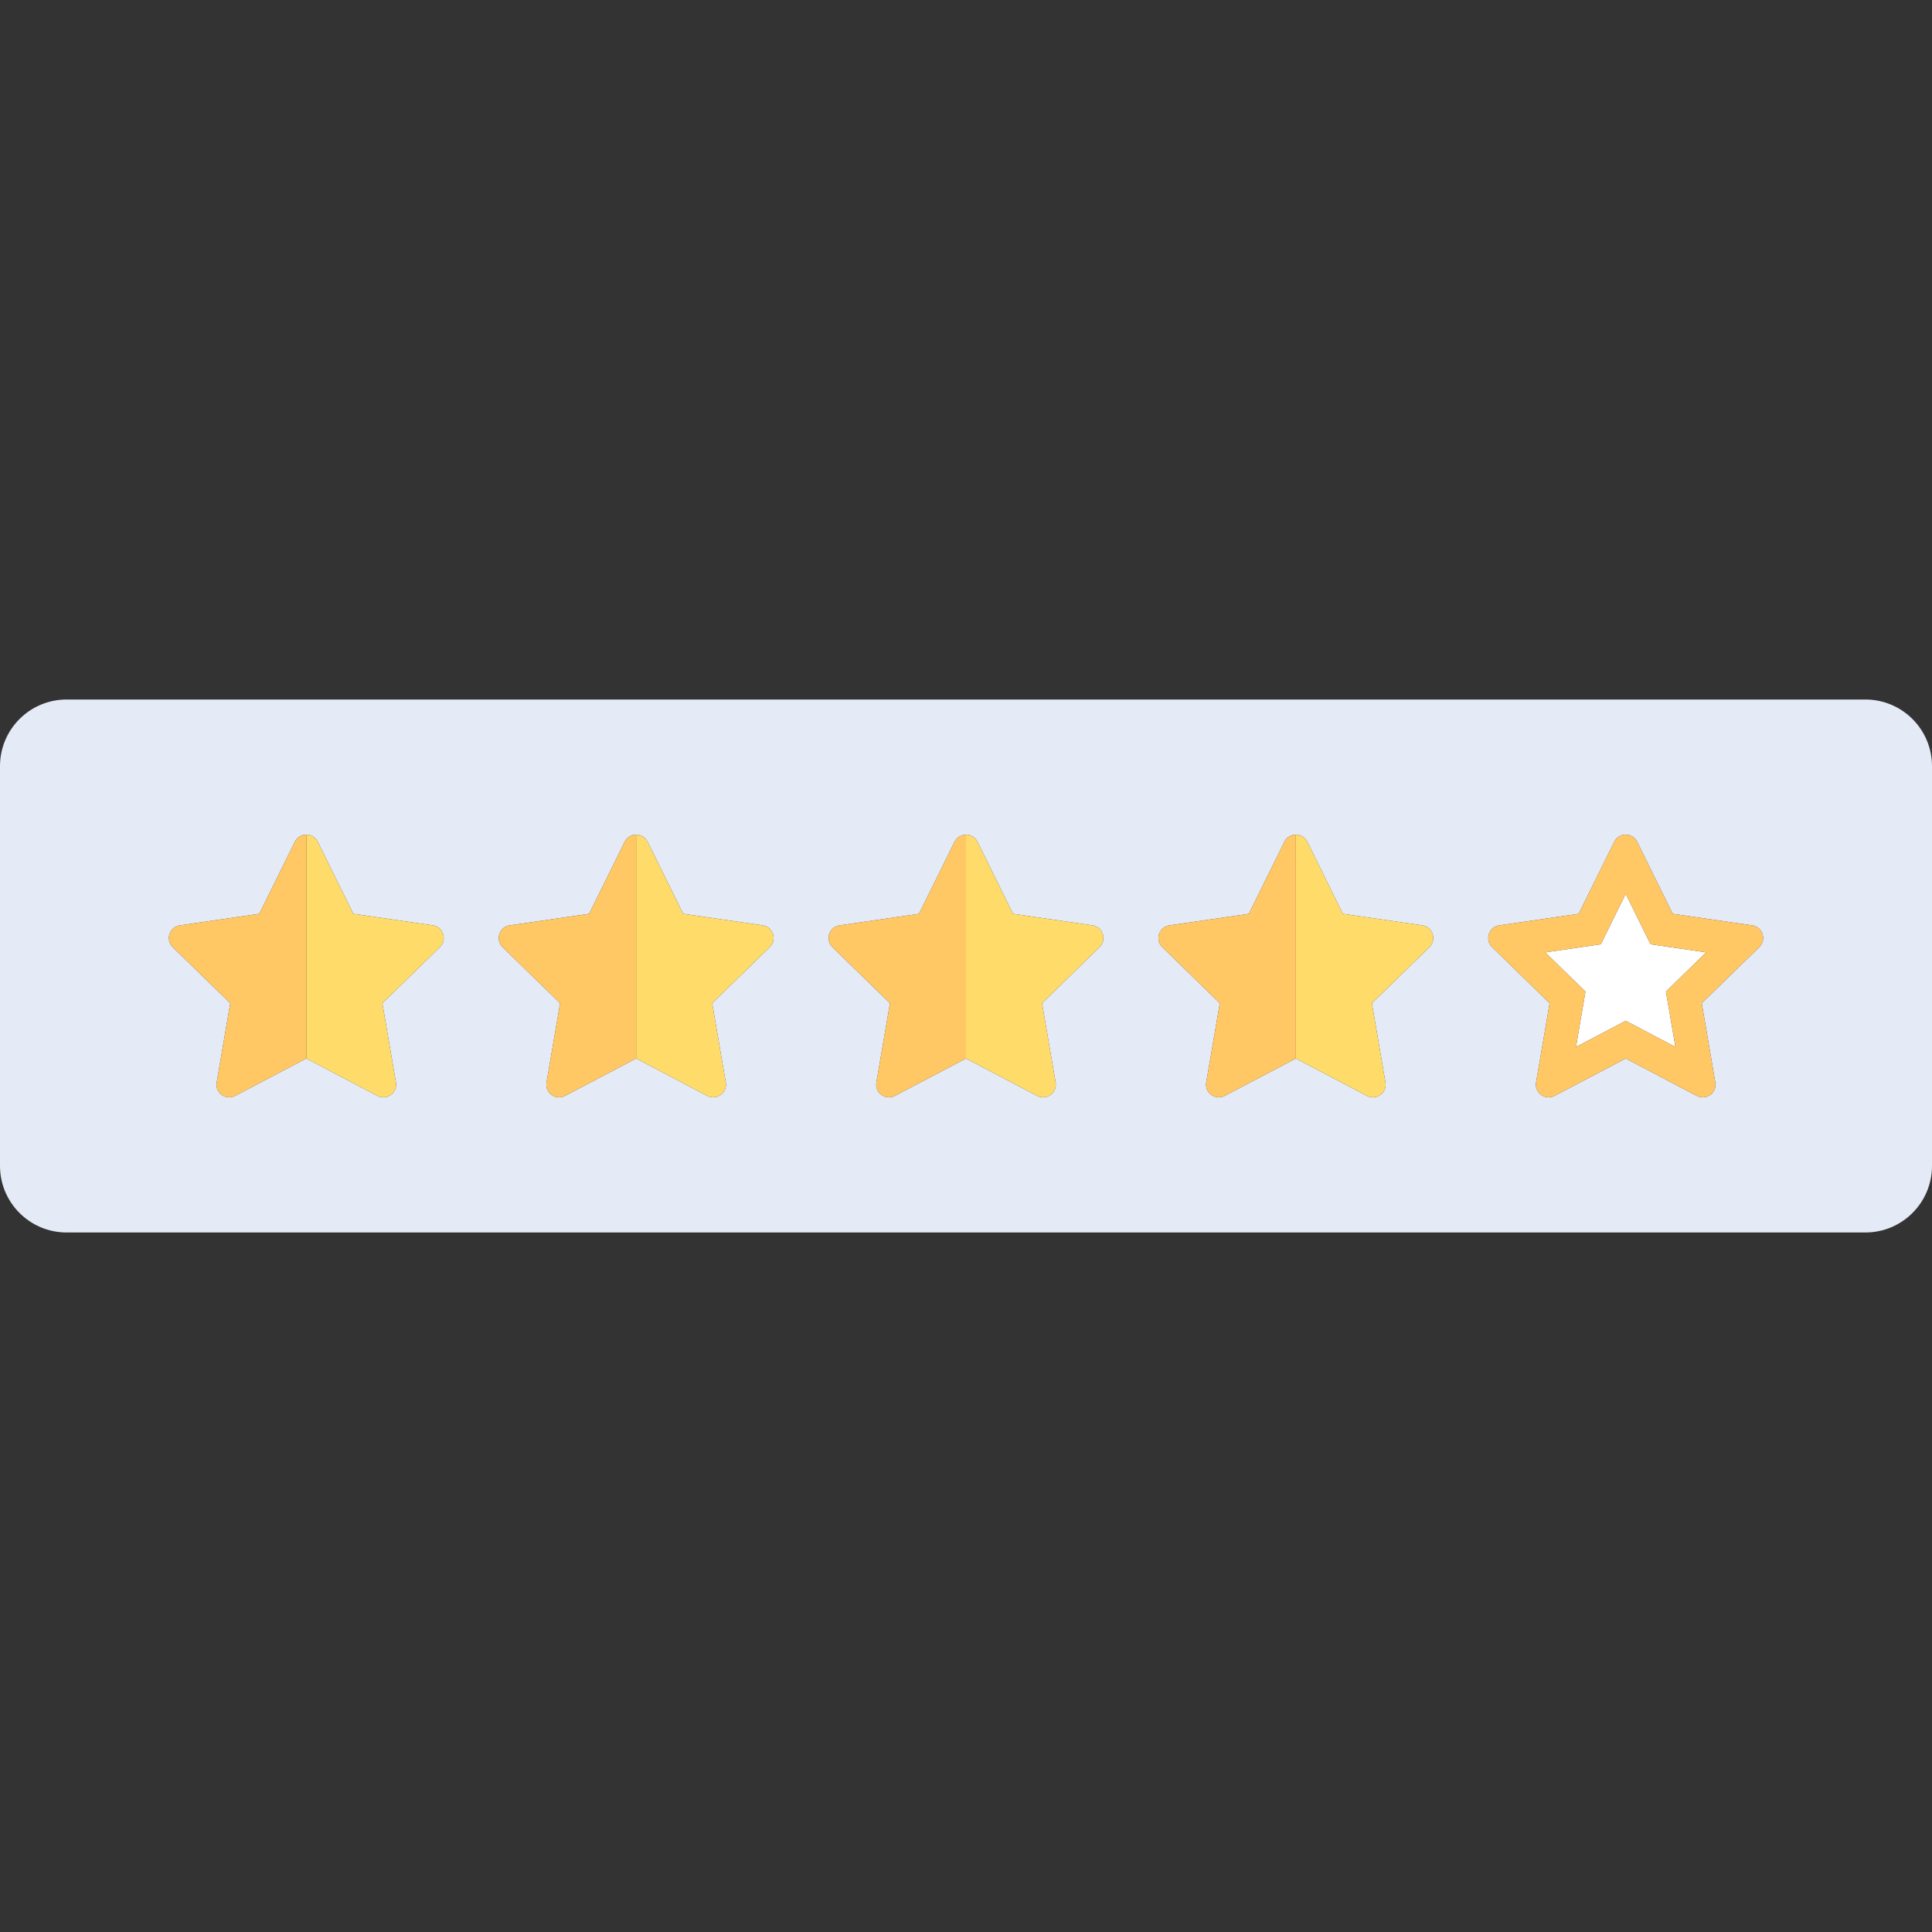 <?xml version="1.0" encoding="iso-8859-1"?>
<!-- Generator: Adobe Illustrator 19.0.0, SVG Export Plug-In . SVG Version: 6.00 Build 0)  -->
<svg version="1.1" id="Layer_1" xmlns="http://www.w3.org/2000/svg" xmlns:xlink="http://www.w3.org/1999/xlink" x="0px" y="0px"
	 viewBox="0 0 512 512" style="enable-background:new 0 0 512 512;" xml:space="preserve">
<rect x="0" y="0" width="512" height="512" fill="#333333" stroke="none"/>
<path style="fill:#E4EAF6;" d="M494.345,185.379H17.655C7.904,185.379,0,193.284,0,203.034v105.931
	c0,9.75,7.904,17.655,17.655,17.655h476.69c9.751,0,17.655-7.905,17.655-17.655V203.034
	C512,193.284,504.096,185.379,494.345,185.379z M116.572,250.997l-15.249,14.863l3.599,20.988c0.473,2.76-2.423,4.864-4.902,3.561
	L81.173,280.5l-18.848,9.909c-2.168,1.14-4.657-0.329-4.928-2.562c-0.019-0.16-0.028-0.323-0.023-0.49
	c0.001-0.062,0.013-0.125,0.019-0.188c0.009-0.107,0.013-0.213,0.032-0.321l0.408-2.38l3.191-18.607l-15.249-14.863
	c-0.337-0.328-0.577-0.698-0.746-1.086c-0.207-0.48-0.299-0.989-0.274-1.49c0.008-0.151,0.025-0.301,0.053-0.449
	c0.028-0.148,0.065-0.295,0.111-0.437c0.093-0.287,0.224-0.561,0.388-0.814c0.083-0.127,0.173-0.248,0.273-0.364
	c0.497-0.576,1.199-0.995,2.066-1.121L63,243.005l5.719-0.831l5.101-10.335l4.323-8.76c0.465-0.941,1.258-1.529,2.134-1.766
	c0.292-0.078,0.594-0.118,0.895-0.118c1.205,0,2.41,0.628,3.029,1.884l9.425,19.095l21.074,3.062
	C117.471,245.638,118.577,249.043,116.572,250.997z M203.986,250.997l-15.249,14.863l3.599,20.988
	c0.473,2.76-2.423,4.864-4.902,3.561l-18.848-9.909l-18.848,9.909c-2.168,1.14-4.657-0.329-4.928-2.562
	c-0.02-0.16-0.028-0.323-0.023-0.49c0.001-0.062,0.013-0.125,0.019-0.188c0.009-0.107,0.013-0.213,0.032-0.321l0.408-2.38
	l3.191-18.607l-15.249-14.863c-0.337-0.328-0.577-0.698-0.746-1.086c-0.207-0.48-0.3-0.989-0.274-1.49
	c0.008-0.151,0.025-0.301,0.053-0.449c0.083-0.445,0.253-0.872,0.5-1.252c0.164-0.254,0.364-0.487,0.595-0.69
	c0.462-0.406,1.05-0.694,1.743-0.796l15.192-2.207l5.881-0.855l6.036-12.23l3.389-6.866c0.465-0.941,1.259-1.529,2.135-1.766
	c0.292-0.078,0.594-0.118,0.895-0.118c1.205,0,2.41,0.628,3.029,1.884l9.425,19.095l21.074,3.062
	C204.884,245.638,205.99,249.043,203.986,250.997z M291.399,250.997L276.15,265.86l3.599,20.988c0.473,2.76-2.423,4.864-4.902,3.561
	L256,280.501l-18.848,9.909c-2.168,1.14-4.657-0.329-4.928-2.562c-0.02-0.16-0.028-0.323-0.023-0.49
	c0.001-0.062,0.013-0.125,0.019-0.188c0.009-0.107,0.013-0.213,0.032-0.321l0.408-2.38l3.191-18.607l-15.249-14.863
	c-0.337-0.328-0.577-0.698-0.746-1.086c-0.207-0.48-0.299-0.989-0.274-1.49c0.008-0.151,0.025-0.301,0.053-0.449
	c0.055-0.297,0.149-0.585,0.278-0.857c0.13-0.273,0.296-0.527,0.494-0.758c0.497-0.576,1.199-0.995,2.066-1.121l15.353-2.231
	l5.719-0.831l6.036-12.23l3.389-6.866c0.419-0.849,1.113-1.386,1.886-1.661c0.371-0.131,0.753-0.222,1.143-0.222
	c1.205,0,2.41,0.628,3.029,1.884l9.425,19.095l21.074,3.062C292.297,245.638,293.404,249.043,291.399,250.997z M378.812,250.997
	l-15.249,14.863l3.599,20.988c0.473,2.76-2.423,4.864-4.901,3.561l-18.848-9.909l-18.848,9.909c-2.168,1.14-4.657-0.329-4.928-2.562
	c-0.02-0.16-0.028-0.323-0.023-0.49c0.001-0.062,0.013-0.125,0.019-0.188c0.009-0.107,0.013-0.213,0.032-0.321l0.408-2.38
	l3.191-18.607l-15.249-14.863c-0.337-0.328-0.577-0.698-0.746-1.086c-0.207-0.48-0.3-0.989-0.274-1.49
	c0.008-0.151,0.025-0.301,0.053-0.449c0.028-0.148,0.065-0.295,0.111-0.437c0.093-0.287,0.224-0.561,0.388-0.814
	c0.083-0.127,0.173-0.248,0.273-0.364c0.497-0.576,1.199-0.995,2.066-1.121l15.353-2.231l5.719-0.831l5.101-10.335l4.323-8.76
	c0.465-0.941,1.259-1.529,2.135-1.766c0.292-0.078,0.594-0.118,0.895-0.118c1.205,0,2.41,0.628,3.029,1.884l9.425,19.095
	l21.073,3.062C379.71,245.638,380.817,249.043,378.812,250.997z M466.225,250.997l-15.249,14.865l3.599,20.989
	c0.374,2.183-1.361,3.956-3.329,3.956c-0.52,0-1.055-0.124-1.572-0.395l-18.849-9.909l-18.848,9.909
	c-0.518,0.271-1.053,0.395-1.572,0.395c-1.969,0-3.703-1.772-3.329-3.956l3.599-20.989l-15.249-14.865
	c-2.005-1.954-0.898-5.358,1.873-5.762l21.074-3.061l9.425-19.096c0.619-1.256,1.824-1.884,3.029-1.884
	c1.205,0,2.41,0.628,3.029,1.884l9.425,19.096l21.073,3.061C467.124,245.638,468.23,249.043,466.225,250.997z"/>
<g>
	<path style="fill:#FFDC69;" d="M44.92,247.534c0.093-0.287,0.224-0.561,0.388-0.814C45.143,246.974,45.013,247.247,44.92,247.534z"
		/>
	<path style="fill:#FFDC69;" d="M80.279,221.312c-0.876,0.235-1.67,0.824-2.134,1.766l-4.323,8.76l4.323-8.76
		C78.61,222.136,79.403,221.548,80.279,221.312z"/>
	<path style="fill:#FFDC69;" d="M47.647,245.236L63,243.005L47.647,245.236c-0.866,0.126-1.569,0.544-2.066,1.121
		C46.078,245.78,46.782,245.362,47.647,245.236z"/>
	<path style="fill:#FFDC69;" d="M44.756,248.422c0.008-0.151,0.025-0.301,0.053-0.449C44.781,248.12,44.764,248.27,44.756,248.422z"
		/>
	<path style="fill:#FFDC69;" d="M45.775,250.997c-0.337-0.328-0.577-0.697-0.746-1.086
		C45.197,250.298,45.439,250.669,45.775,250.997l15.249,14.863l-3.192,18.609l3.191-18.609L45.775,250.997z"/>
	<path style="fill:#FFDC69;" d="M57.374,287.358c0.001-0.061,0.013-0.125,0.019-0.188C57.387,287.233,57.375,287.296,57.374,287.358
		z"/>
	<path style="fill:#FFDC69;" d="M114.7,245.236l-21.074-3.062l-9.425-19.095c-0.619-1.256-1.824-1.884-3.029-1.884V280.5
		l-18.848,9.909c-2.168,1.14-4.657-0.329-4.928-2.562c0.271,2.233,2.76,3.702,4.928,2.562l18.848-9.909l18.848,9.909
		c2.478,1.303,5.375-0.801,4.902-3.561l-3.599-20.988l15.249-14.863C118.577,249.043,117.471,245.638,114.7,245.236z"/>
</g>
<path style="fill:#FFC864;" d="M62.325,290.41l18.848-9.909v-59.305c-0.301,0-0.602,0.04-0.895,0.118
	c-0.876,0.235-1.67,0.824-2.134,1.766l-4.323,8.76l-5.101,10.335L63,243.006l-15.353,2.231c-0.866,0.126-1.569,0.544-2.066,1.121
	c-0.099,0.115-0.191,0.237-0.273,0.364c-0.164,0.254-0.296,0.527-0.388,0.814c-0.046,0.143-0.084,0.289-0.111,0.437
	c-0.028,0.148-0.045,0.299-0.053,0.449c-0.025,0.501,0.066,1.01,0.274,1.49c0.168,0.388,0.409,0.758,0.746,1.086l15.249,14.863
	l-3.192,18.607l-0.408,2.38c-0.019,0.109-0.023,0.215-0.032,0.321c-0.006,0.062-0.017,0.126-0.019,0.188
	c-0.004,0.167,0.004,0.33,0.023,0.49C57.668,290.08,60.157,291.55,62.325,290.41z"/>
<g>
	<path style="fill:#FFDC69;" d="M132.169,248.422c0.008-0.151,0.025-0.301,0.053-0.449
		C132.195,248.12,132.177,248.27,132.169,248.422z"/>
	<path style="fill:#FFDC69;" d="M167.692,221.312c-0.876,0.235-1.67,0.824-2.135,1.766l-3.389,6.866l3.389-6.866
		C166.023,222.136,166.816,221.548,167.692,221.312z"/>
	<path style="fill:#FFDC69;" d="M150.252,243.028l-15.192,2.207c-0.693,0.1-1.281,0.39-1.743,0.796
		c0.462-0.406,1.05-0.694,1.743-0.794L150.252,243.028z"/>
	<path style="fill:#FFDC69;" d="M144.787,287.358c0.001-0.061,0.013-0.125,0.019-0.188
		C144.801,287.233,144.789,287.296,144.787,287.358z"/>
	<path style="fill:#FFDC69;" d="M133.188,250.997c-0.337-0.328-0.578-0.697-0.746-1.086
		C132.61,250.298,132.852,250.669,133.188,250.997l15.249,14.863l-3.191,18.607l3.192-18.609L133.188,250.997z"/>
	<path style="fill:#FFDC69;" d="M202.113,245.236l-21.074-3.062l-9.425-19.095c-0.62-1.256-1.824-1.884-3.029-1.884V280.5
		l-18.848,9.909c-2.168,1.14-4.657-0.329-4.928-2.562c0.271,2.233,2.76,3.702,4.928,2.562l18.848-9.909l18.848,9.909
		c2.478,1.303,5.375-0.801,4.902-3.561l-3.599-20.988l15.249-14.863C205.99,249.043,204.884,245.638,202.113,245.236z"/>
</g>
<path style="fill:#FFC864;" d="M149.738,290.41l18.848-9.909v-59.305c-0.301,0-0.602,0.04-0.895,0.118
	c-0.876,0.235-1.67,0.824-2.135,1.766l-3.389,6.866l-6.036,12.23l-5.881,0.855l-15.192,2.208c-0.693,0.1-1.281,0.388-1.743,0.794
	c-0.231,0.203-0.43,0.436-0.595,0.69c-0.247,0.38-0.417,0.808-0.5,1.252c-0.028,0.148-0.045,0.299-0.053,0.449
	c-0.026,0.501,0.066,1.01,0.274,1.49c0.168,0.388,0.409,0.758,0.746,1.086l15.249,14.863l-3.192,18.609l-0.408,2.38
	c-0.019,0.109-0.023,0.215-0.032,0.321c-0.004,0.062-0.017,0.126-0.019,0.188c-0.004,0.167,0.004,0.33,0.023,0.49
	C145.081,290.08,147.57,291.55,149.738,290.41z"/>
<g>
	<path style="fill:#FFDC69;" d="M289.526,245.236l-21.074-3.062l-9.425-19.095c-0.62-1.256-1.824-1.884-3.029-1.884V280.5
		l-18.848,9.909c-2.168,1.14-4.657-0.329-4.928-2.562c0.271,2.233,2.76,3.702,4.928,2.562l18.848-9.909l18.848,9.909
		c2.478,1.303,5.375-0.801,4.902-3.561l-3.599-20.988l15.249-14.863C293.404,249.043,292.297,245.638,289.526,245.236z"/>
	<path style="fill:#FFDC69;" d="M219.914,247.115c0.129-0.273,0.296-0.527,0.494-0.758
		C220.21,246.586,220.044,246.842,219.914,247.115z"/>
	<path style="fill:#FFDC69;" d="M254.857,221.417c-0.772,0.275-1.468,0.812-1.886,1.661l-3.389,6.866l3.389-6.866
		C253.39,222.23,254.084,221.692,254.857,221.417z"/>
	<path style="fill:#FFDC69;" d="M222.474,245.236l15.353-2.231L222.474,245.236c-0.866,0.126-1.569,0.544-2.066,1.121
		C220.905,245.78,221.608,245.362,222.474,245.236z"/>
	<path style="fill:#FFDC69;" d="M220.601,250.997c-0.337-0.328-0.578-0.697-0.746-1.086
		C220.024,250.298,220.265,250.669,220.601,250.997l15.249,14.863l-3.191,18.607l3.192-18.609L220.601,250.997z"/>
	<path style="fill:#FFDC69;" d="M219.583,248.422c0.008-0.151,0.025-0.301,0.053-0.449
		C219.608,248.12,219.591,248.27,219.583,248.422z"/>
	<path style="fill:#FFDC69;" d="M232.201,287.358c0.001-0.061,0.013-0.125,0.019-0.188
		C232.214,287.233,232.202,287.296,232.201,287.358z"/>
</g>
<path style="fill:#FFC864;" d="M237.152,290.41L256,280.501v-59.305c-0.391,0-0.772,0.09-1.143,0.222
	c-0.772,0.275-1.468,0.812-1.886,1.661l-3.389,6.866l-6.036,12.23l-5.719,0.831l-15.353,2.231c-0.866,0.126-1.569,0.544-2.066,1.121
	c-0.199,0.231-0.364,0.487-0.494,0.758s-0.224,0.561-0.278,0.857c-0.028,0.148-0.045,0.299-0.053,0.449
	c-0.026,0.501,0.066,1.01,0.274,1.49c0.168,0.388,0.409,0.758,0.746,1.086l15.249,14.863l-3.192,18.609l-0.408,2.38
	c-0.019,0.109-0.023,0.215-0.032,0.321c-0.004,0.062-0.017,0.126-0.019,0.188c-0.004,0.167,0.004,0.33,0.023,0.49
	C232.494,290.08,234.984,291.55,237.152,290.41z"/>
<g>
	<path style="fill:#FFDC69;" d="M319.614,287.358c0.001-0.061,0.013-0.125,0.019-0.188
		C319.627,287.233,319.615,287.296,319.614,287.358z"/>
	<path style="fill:#FFDC69;" d="M308.015,250.997c-0.337-0.328-0.578-0.697-0.746-1.086
		C307.437,250.298,307.679,250.669,308.015,250.997l15.249,14.863l-3.191,18.607l3.191-18.609L308.015,250.997z"/>
	<path style="fill:#FFDC69;" d="M309.887,245.236l15.353-2.231L309.887,245.236c-0.866,0.126-1.569,0.544-2.066,1.121
		C308.318,245.78,309.021,245.362,309.887,245.236z"/>
	<path style="fill:#FFDC69;" d="M307.16,247.534c0.093-0.287,0.224-0.561,0.388-0.814
		C307.383,246.974,307.253,247.247,307.16,247.534z"/>
	<path style="fill:#FFDC69;" d="M306.996,248.422c0.008-0.151,0.025-0.301,0.053-0.449
		C307.021,248.12,307.004,248.27,306.996,248.422z"/>
	<path style="fill:#FFDC69;" d="M342.519,221.312c-0.876,0.235-1.67,0.824-2.135,1.766l-4.323,8.76l4.323-8.76
		C340.85,222.136,341.643,221.548,342.519,221.312z"/>
	<path style="fill:#FFDC69;" d="M376.94,245.236l-21.073-3.062l-9.425-19.095c-0.619-1.256-1.824-1.884-3.029-1.884V280.5
		l-18.848,9.909c-2.168,1.14-4.657-0.329-4.928-2.562c0.271,2.233,2.76,3.702,4.928,2.562l18.848-9.909l18.848,9.909
		c2.478,1.303,5.374-0.801,4.901-3.561l-3.599-20.988l15.249-14.863C380.817,249.043,379.71,245.638,376.94,245.236z"/>
</g>
<path style="fill:#FFC864;" d="M324.565,290.41l18.848-9.909v-59.305c-0.301,0-0.602,0.04-0.895,0.118
	c-0.876,0.235-1.669,0.824-2.135,1.766l-4.323,8.76l-5.101,10.335l-5.719,0.831l-15.353,2.231c-0.866,0.126-1.569,0.544-2.066,1.121
	c-0.099,0.115-0.19,0.237-0.273,0.364c-0.164,0.254-0.296,0.527-0.388,0.814c-0.046,0.143-0.084,0.289-0.111,0.437
	c-0.028,0.148-0.045,0.299-0.053,0.449c-0.026,0.501,0.066,1.01,0.274,1.49c0.168,0.388,0.409,0.758,0.746,1.086l15.249,14.863
	l-3.191,18.609l-0.408,2.38c-0.019,0.109-0.023,0.215-0.032,0.321c-0.004,0.062-0.017,0.126-0.019,0.188
	c-0.004,0.167,0.003,0.33,0.023,0.49C319.908,290.08,322.397,291.55,324.565,290.41z"/>
<polygon style="fill:#FFFFFF;" points="437.418,250.242 435.364,246.08 430.827,236.887 426.29,246.08 424.235,250.242 
	419.642,250.91 409.497,252.384 416.839,259.54 420.162,262.78 419.378,267.353 417.644,277.457 426.719,272.686 430.827,270.527 
	434.934,272.686 444.009,277.457 442.275,267.353 441.491,262.78 444.814,259.54 452.156,252.384 442.01,250.91 "/>
<path style="fill:#FFC864;" d="M464.353,245.235l-21.073-3.061l-9.425-19.096c-0.619-1.256-1.824-1.884-3.029-1.884
	c-1.205,0-2.41,0.628-3.029,1.884l-9.425,19.096l-21.074,3.061c-2.771,0.403-3.876,3.808-1.873,5.762l15.249,14.865l-3.599,20.989
	c-0.374,2.184,1.361,3.956,3.329,3.956c0.52,0,1.055-0.124,1.572-0.395l18.848-9.909l18.849,9.909
	c0.517,0.271,1.053,0.395,1.572,0.395c1.969,0,3.703-1.773,3.329-3.956l-3.599-20.989l15.249-14.865
	C468.23,249.043,467.124,245.638,464.353,245.235z M444.814,259.54l-3.324,3.24l0.785,4.575l1.734,10.103l-9.075-4.77l-4.108-2.159
	l-4.108,2.159l-9.074,4.77l1.734-10.103l0.785-4.575l-3.324-3.24l-7.341-7.156l10.145-1.474l4.593-0.666l2.053-4.162l4.537-9.193
	l4.537,9.193l2.054,4.162l4.593,0.666l10.145,1.474L444.814,259.54z"/>
<g>
</g>
<g>
</g>
<g>
</g>
<g>
</g>
<g>
</g>
<g>
</g>
<g>
</g>
<g>
</g>
<g>
</g>
<g>
</g>
<g>
</g>
<g>
</g>
<g>
</g>
<g>
</g>
<g>
</g>
</svg>
